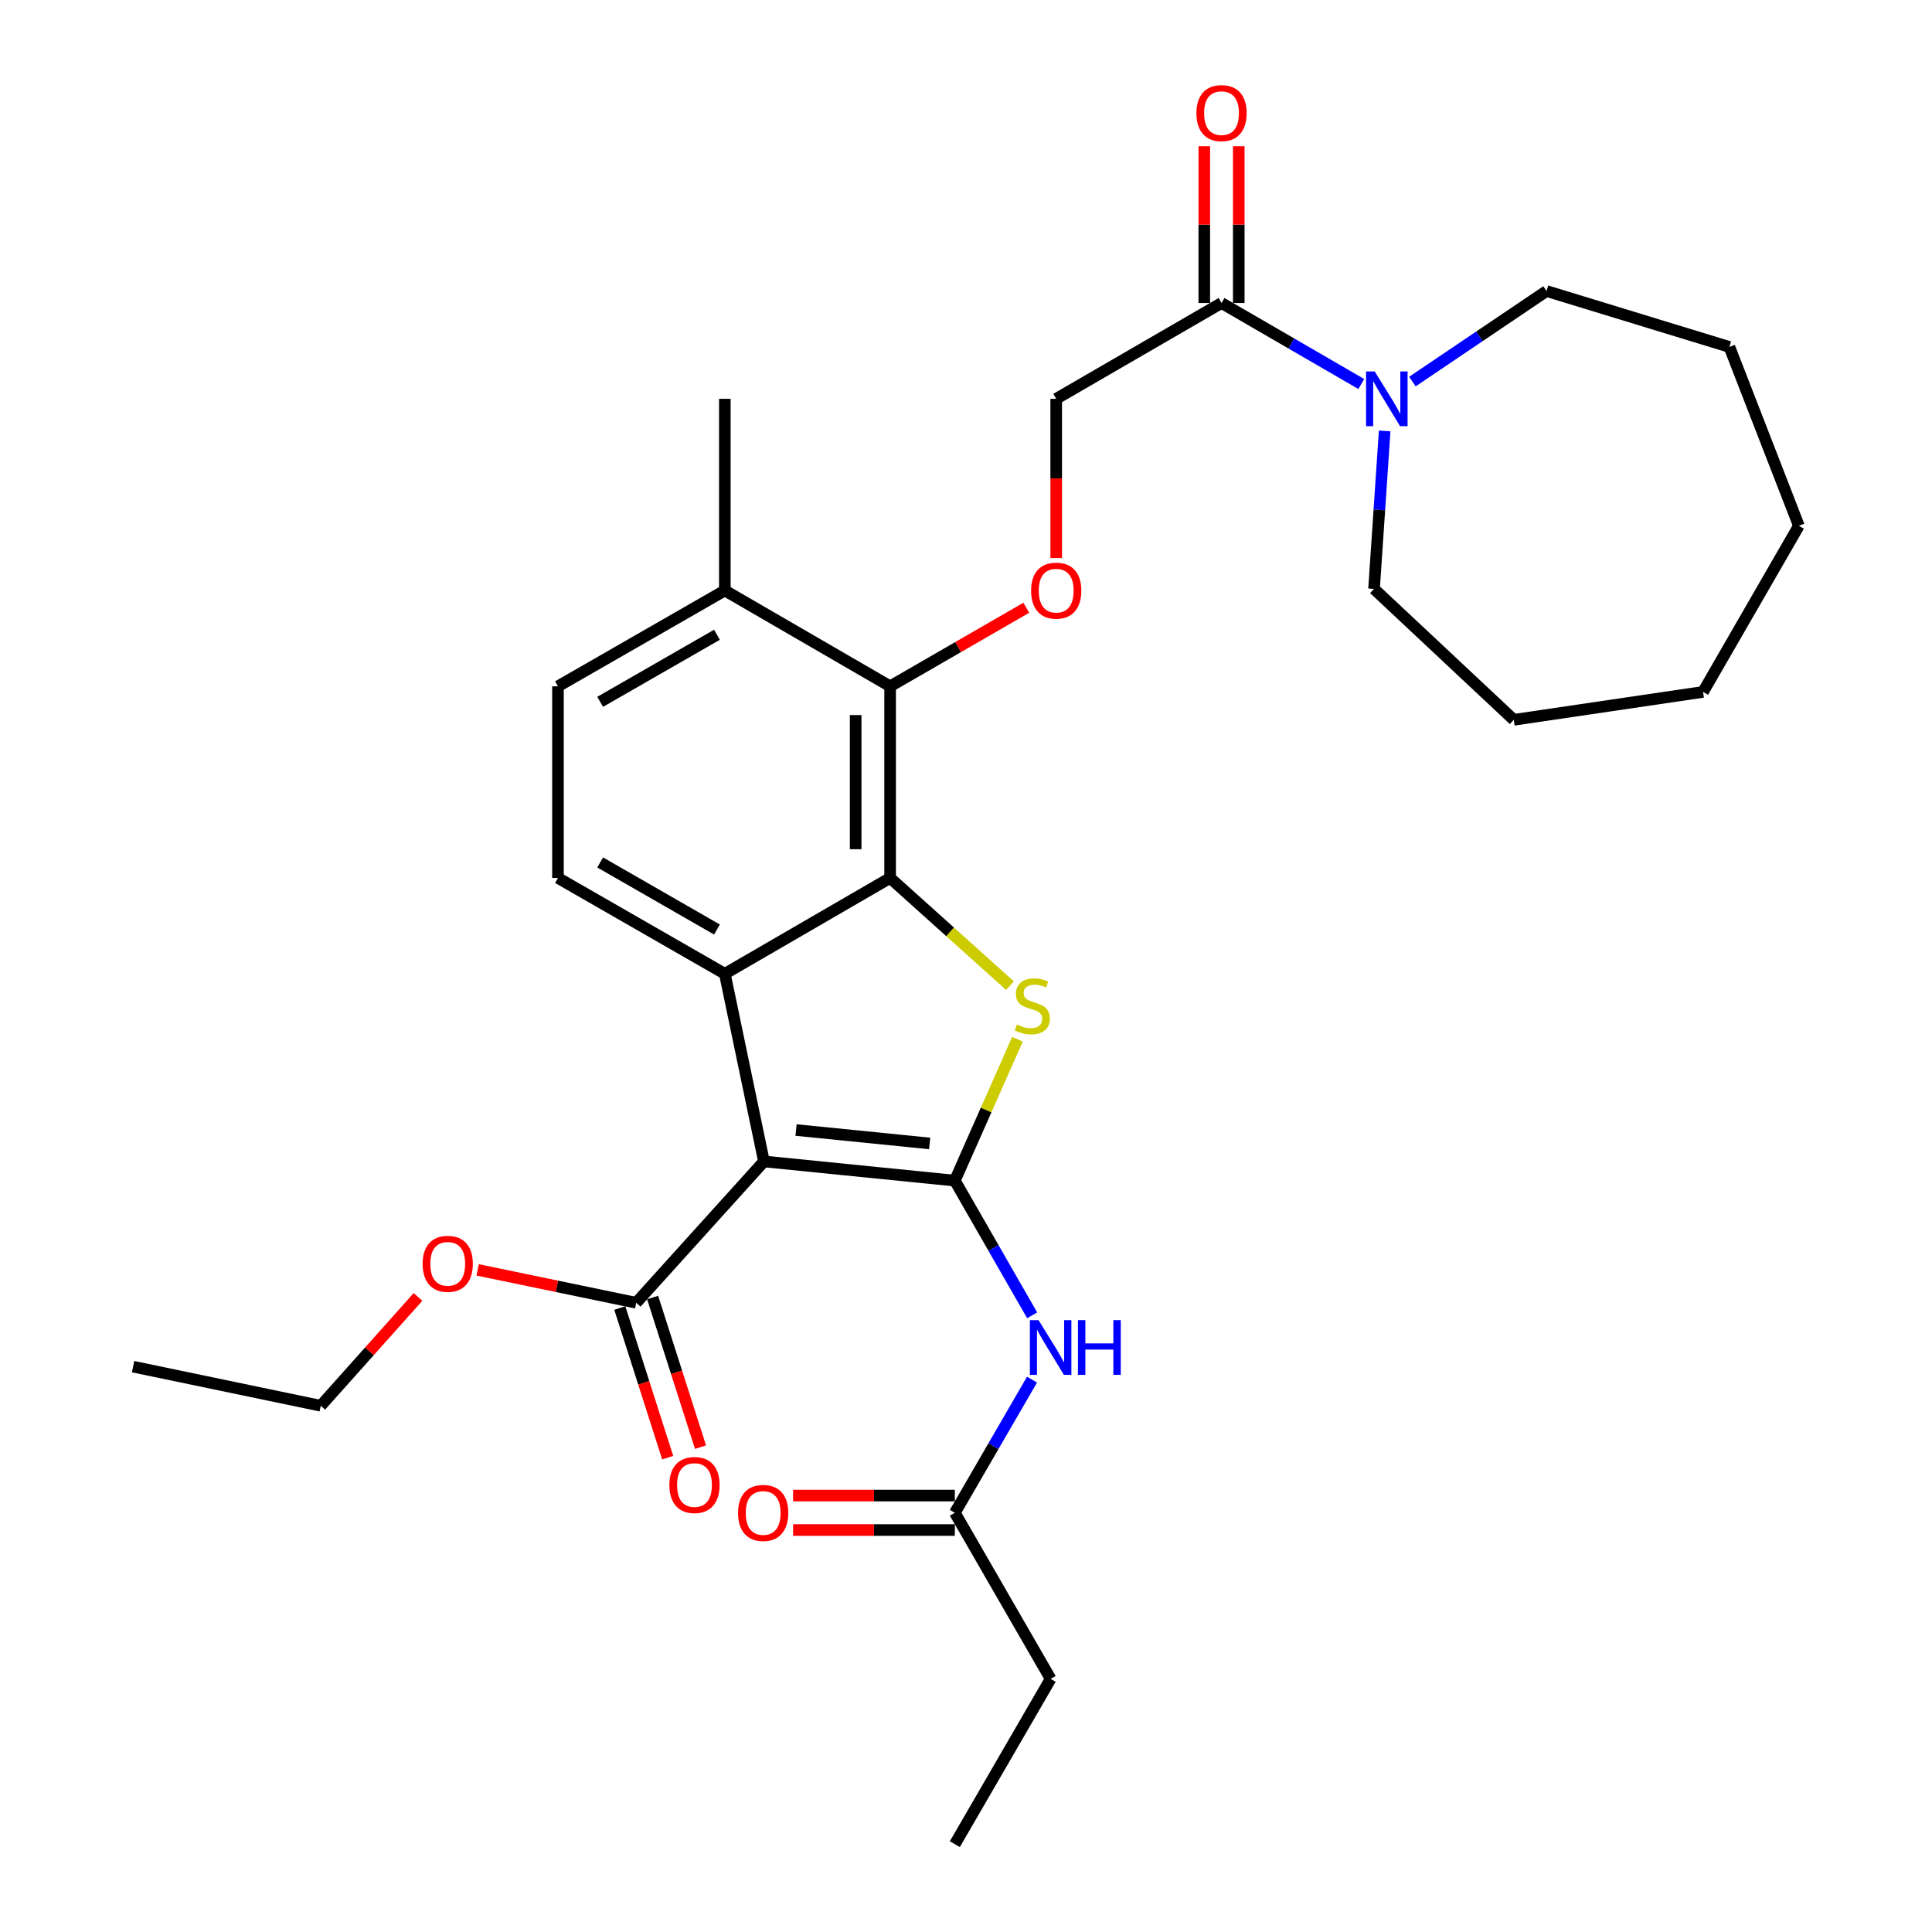 <?xml version='1.0' encoding='iso-8859-1'?>
<svg version='1.1' baseProfile='full'
              xmlns='http://www.w3.org/2000/svg'
                      xmlns:rdkit='http://www.rdkit.org/xml'
                      xmlns:xlink='http://www.w3.org/1999/xlink'
                  xml:space='preserve'
width='1000px' height='1000px' viewBox='0 0 1000 1000'>
<!-- END OF HEADER -->
<rect style='opacity:1.0;fill:#FFFFFF;stroke:none' width='1000' height='1000' x='0' y='0'> </rect>
<path class='bond-0' d='M 494.222,611.087 L 395.421,601.156' style='fill:none;fill-rule:evenodd;stroke:#000000;stroke-width:6px;stroke-linecap:butt;stroke-linejoin:miter;stroke-opacity:1' />
<path class='bond-0' d='M 481.186,591.847 L 412.025,584.896' style='fill:none;fill-rule:evenodd;stroke:#000000;stroke-width:6px;stroke-linecap:butt;stroke-linejoin:miter;stroke-opacity:1' />
<path class='bond-1' d='M 494.222,611.087 L 510.428,574.502' style='fill:none;fill-rule:evenodd;stroke:#000000;stroke-width:6px;stroke-linecap:butt;stroke-linejoin:miter;stroke-opacity:1' />
<path class='bond-1' d='M 510.428,574.502 L 526.633,537.917' style='fill:none;fill-rule:evenodd;stroke:#CCCC00;stroke-width:6px;stroke-linecap:butt;stroke-linejoin:miter;stroke-opacity:1' />
<path class='bond-4' d='M 494.222,611.087 L 514.235,645.948' style='fill:none;fill-rule:evenodd;stroke:#000000;stroke-width:6px;stroke-linecap:butt;stroke-linejoin:miter;stroke-opacity:1' />
<path class='bond-4' d='M 514.235,645.948 L 534.248,680.809' style='fill:none;fill-rule:evenodd;stroke:#0000FF;stroke-width:6px;stroke-linecap:butt;stroke-linejoin:miter;stroke-opacity:1' />
<path class='bond-3' d='M 395.421,601.156 L 375.173,504.03' style='fill:none;fill-rule:evenodd;stroke:#000000;stroke-width:6px;stroke-linecap:butt;stroke-linejoin:miter;stroke-opacity:1' />
<path class='bond-6' d='M 395.421,601.156 L 329.306,674.317' style='fill:none;fill-rule:evenodd;stroke:#000000;stroke-width:6px;stroke-linecap:butt;stroke-linejoin:miter;stroke-opacity:1' />
<path class='bond-2' d='M 522.767,510.179 L 491.745,482.303' style='fill:none;fill-rule:evenodd;stroke:#CCCC00;stroke-width:6px;stroke-linecap:butt;stroke-linejoin:miter;stroke-opacity:1' />
<path class='bond-2' d='M 491.745,482.303 L 460.723,454.427' style='fill:none;fill-rule:evenodd;stroke:#000000;stroke-width:6px;stroke-linecap:butt;stroke-linejoin:miter;stroke-opacity:1' />
<path class='bond-5' d='M 460.723,454.427 L 460.723,355.239' style='fill:none;fill-rule:evenodd;stroke:#000000;stroke-width:6px;stroke-linecap:butt;stroke-linejoin:miter;stroke-opacity:1' />
<path class='bond-5' d='M 442.884,439.548 L 442.884,370.117' style='fill:none;fill-rule:evenodd;stroke:#000000;stroke-width:6px;stroke-linecap:butt;stroke-linejoin:miter;stroke-opacity:1' />
<path class='bond-30' d='M 460.723,454.427 L 375.173,504.03' style='fill:none;fill-rule:evenodd;stroke:#000000;stroke-width:6px;stroke-linecap:butt;stroke-linejoin:miter;stroke-opacity:1' />
<path class='bond-10' d='M 375.173,504.03 L 288.801,454.427' style='fill:none;fill-rule:evenodd;stroke:#000000;stroke-width:6px;stroke-linecap:butt;stroke-linejoin:miter;stroke-opacity:1' />
<path class='bond-10' d='M 371.102,481.12 L 310.641,446.397' style='fill:none;fill-rule:evenodd;stroke:#000000;stroke-width:6px;stroke-linecap:butt;stroke-linejoin:miter;stroke-opacity:1' />
<path class='bond-11' d='M 534.167,714.091 L 514.195,748.555' style='fill:none;fill-rule:evenodd;stroke:#0000FF;stroke-width:6px;stroke-linecap:butt;stroke-linejoin:miter;stroke-opacity:1' />
<path class='bond-11' d='M 514.195,748.555 L 494.222,783.019' style='fill:none;fill-rule:evenodd;stroke:#000000;stroke-width:6px;stroke-linecap:butt;stroke-linejoin:miter;stroke-opacity:1' />
<path class='bond-9' d='M 460.723,355.239 L 495.966,334.904' style='fill:none;fill-rule:evenodd;stroke:#000000;stroke-width:6px;stroke-linecap:butt;stroke-linejoin:miter;stroke-opacity:1' />
<path class='bond-9' d='M 495.966,334.904 L 531.209,314.568' style='fill:none;fill-rule:evenodd;stroke:#FF0000;stroke-width:6px;stroke-linecap:butt;stroke-linejoin:miter;stroke-opacity:1' />
<path class='bond-13' d='M 460.723,355.239 L 375.173,305.636' style='fill:none;fill-rule:evenodd;stroke:#000000;stroke-width:6px;stroke-linecap:butt;stroke-linejoin:miter;stroke-opacity:1' />
<path class='bond-14' d='M 320.811,677.036 L 333.203,715.76' style='fill:none;fill-rule:evenodd;stroke:#000000;stroke-width:6px;stroke-linecap:butt;stroke-linejoin:miter;stroke-opacity:1' />
<path class='bond-14' d='M 333.203,715.76 L 345.595,754.484' style='fill:none;fill-rule:evenodd;stroke:#FF0000;stroke-width:6px;stroke-linecap:butt;stroke-linejoin:miter;stroke-opacity:1' />
<path class='bond-14' d='M 337.802,671.599 L 350.194,710.323' style='fill:none;fill-rule:evenodd;stroke:#000000;stroke-width:6px;stroke-linecap:butt;stroke-linejoin:miter;stroke-opacity:1' />
<path class='bond-14' d='M 350.194,710.323 L 362.586,749.047' style='fill:none;fill-rule:evenodd;stroke:#FF0000;stroke-width:6px;stroke-linecap:butt;stroke-linejoin:miter;stroke-opacity:1' />
<path class='bond-18' d='M 329.306,674.317 L 288.271,665.801' style='fill:none;fill-rule:evenodd;stroke:#000000;stroke-width:6px;stroke-linecap:butt;stroke-linejoin:miter;stroke-opacity:1' />
<path class='bond-18' d='M 288.271,665.801 L 247.235,657.285' style='fill:none;fill-rule:evenodd;stroke:#FF0000;stroke-width:6px;stroke-linecap:butt;stroke-linejoin:miter;stroke-opacity:1' />
<path class='bond-7' d='M 632.26,156.835 L 546.69,206.428' style='fill:none;fill-rule:evenodd;stroke:#000000;stroke-width:6px;stroke-linecap:butt;stroke-linejoin:miter;stroke-opacity:1' />
<path class='bond-8' d='M 632.26,156.835 L 668.433,177.802' style='fill:none;fill-rule:evenodd;stroke:#000000;stroke-width:6px;stroke-linecap:butt;stroke-linejoin:miter;stroke-opacity:1' />
<path class='bond-8' d='M 668.433,177.802 L 704.607,198.77' style='fill:none;fill-rule:evenodd;stroke:#0000FF;stroke-width:6px;stroke-linecap:butt;stroke-linejoin:miter;stroke-opacity:1' />
<path class='bond-15' d='M 641.179,156.835 L 641.179,116.262' style='fill:none;fill-rule:evenodd;stroke:#000000;stroke-width:6px;stroke-linecap:butt;stroke-linejoin:miter;stroke-opacity:1' />
<path class='bond-15' d='M 641.179,116.262 L 641.179,75.689' style='fill:none;fill-rule:evenodd;stroke:#FF0000;stroke-width:6px;stroke-linecap:butt;stroke-linejoin:miter;stroke-opacity:1' />
<path class='bond-15' d='M 623.34,156.835 L 623.34,116.262' style='fill:none;fill-rule:evenodd;stroke:#000000;stroke-width:6px;stroke-linecap:butt;stroke-linejoin:miter;stroke-opacity:1' />
<path class='bond-15' d='M 623.34,116.262 L 623.34,75.689' style='fill:none;fill-rule:evenodd;stroke:#FF0000;stroke-width:6px;stroke-linecap:butt;stroke-linejoin:miter;stroke-opacity:1' />
<path class='bond-19' d='M 716.701,223.053 L 713.95,263.928' style='fill:none;fill-rule:evenodd;stroke:#0000FF;stroke-width:6px;stroke-linecap:butt;stroke-linejoin:miter;stroke-opacity:1' />
<path class='bond-19' d='M 713.95,263.928 L 711.199,304.803' style='fill:none;fill-rule:evenodd;stroke:#000000;stroke-width:6px;stroke-linecap:butt;stroke-linejoin:miter;stroke-opacity:1' />
<path class='bond-20' d='M 731.053,197.498 L 765.769,174.069' style='fill:none;fill-rule:evenodd;stroke:#0000FF;stroke-width:6px;stroke-linecap:butt;stroke-linejoin:miter;stroke-opacity:1' />
<path class='bond-20' d='M 765.769,174.069 L 800.486,150.641' style='fill:none;fill-rule:evenodd;stroke:#000000;stroke-width:6px;stroke-linecap:butt;stroke-linejoin:miter;stroke-opacity:1' />
<path class='bond-12' d='M 546.69,288.835 L 546.69,247.632' style='fill:none;fill-rule:evenodd;stroke:#FF0000;stroke-width:6px;stroke-linecap:butt;stroke-linejoin:miter;stroke-opacity:1' />
<path class='bond-12' d='M 546.69,247.632 L 546.69,206.428' style='fill:none;fill-rule:evenodd;stroke:#000000;stroke-width:6px;stroke-linecap:butt;stroke-linejoin:miter;stroke-opacity:1' />
<path class='bond-16' d='M 288.801,454.427 L 288.801,355.239' style='fill:none;fill-rule:evenodd;stroke:#000000;stroke-width:6px;stroke-linecap:butt;stroke-linejoin:miter;stroke-opacity:1' />
<path class='bond-17' d='M 494.222,774.099 L 452.359,774.099' style='fill:none;fill-rule:evenodd;stroke:#000000;stroke-width:6px;stroke-linecap:butt;stroke-linejoin:miter;stroke-opacity:1' />
<path class='bond-17' d='M 452.359,774.099 L 410.495,774.099' style='fill:none;fill-rule:evenodd;stroke:#FF0000;stroke-width:6px;stroke-linecap:butt;stroke-linejoin:miter;stroke-opacity:1' />
<path class='bond-17' d='M 494.222,791.939 L 452.359,791.939' style='fill:none;fill-rule:evenodd;stroke:#000000;stroke-width:6px;stroke-linecap:butt;stroke-linejoin:miter;stroke-opacity:1' />
<path class='bond-17' d='M 452.359,791.939 L 410.495,791.939' style='fill:none;fill-rule:evenodd;stroke:#FF0000;stroke-width:6px;stroke-linecap:butt;stroke-linejoin:miter;stroke-opacity:1' />
<path class='bond-21' d='M 494.222,783.019 L 543.806,868.985' style='fill:none;fill-rule:evenodd;stroke:#000000;stroke-width:6px;stroke-linecap:butt;stroke-linejoin:miter;stroke-opacity:1' />
<path class='bond-22' d='M 375.173,305.636 L 375.173,206.428' style='fill:none;fill-rule:evenodd;stroke:#000000;stroke-width:6px;stroke-linecap:butt;stroke-linejoin:miter;stroke-opacity:1' />
<path class='bond-31' d='M 375.173,305.636 L 288.801,355.239' style='fill:none;fill-rule:evenodd;stroke:#000000;stroke-width:6px;stroke-linecap:butt;stroke-linejoin:miter;stroke-opacity:1' />
<path class='bond-31' d='M 371.102,328.546 L 310.641,363.268' style='fill:none;fill-rule:evenodd;stroke:#000000;stroke-width:6px;stroke-linecap:butt;stroke-linejoin:miter;stroke-opacity:1' />
<path class='bond-23' d='M 216.354,671.296 L 191.19,699.462' style='fill:none;fill-rule:evenodd;stroke:#FF0000;stroke-width:6px;stroke-linecap:butt;stroke-linejoin:miter;stroke-opacity:1' />
<path class='bond-23' d='M 191.19,699.462 L 166.026,727.628' style='fill:none;fill-rule:evenodd;stroke:#000000;stroke-width:6px;stroke-linecap:butt;stroke-linejoin:miter;stroke-opacity:1' />
<path class='bond-25' d='M 711.199,304.803 L 783.528,372.583' style='fill:none;fill-rule:evenodd;stroke:#000000;stroke-width:6px;stroke-linecap:butt;stroke-linejoin:miter;stroke-opacity:1' />
<path class='bond-26' d='M 800.486,150.641 L 895.134,179.58' style='fill:none;fill-rule:evenodd;stroke:#000000;stroke-width:6px;stroke-linecap:butt;stroke-linejoin:miter;stroke-opacity:1' />
<path class='bond-24' d='M 543.806,868.985 L 494.222,954.545' style='fill:none;fill-rule:evenodd;stroke:#000000;stroke-width:6px;stroke-linecap:butt;stroke-linejoin:miter;stroke-opacity:1' />
<path class='bond-27' d='M 166.026,727.628 L 68.9,707.38' style='fill:none;fill-rule:evenodd;stroke:#000000;stroke-width:6px;stroke-linecap:butt;stroke-linejoin:miter;stroke-opacity:1' />
<path class='bond-28' d='M 783.528,372.583 L 881.497,358.133' style='fill:none;fill-rule:evenodd;stroke:#000000;stroke-width:6px;stroke-linecap:butt;stroke-linejoin:miter;stroke-opacity:1' />
<path class='bond-29' d='M 895.134,179.58 L 931.1,272.157' style='fill:none;fill-rule:evenodd;stroke:#000000;stroke-width:6px;stroke-linecap:butt;stroke-linejoin:miter;stroke-opacity:1' />
<path class='bond-32' d='M 881.497,358.133 L 931.1,272.157' style='fill:none;fill-rule:evenodd;stroke:#000000;stroke-width:6px;stroke-linecap:butt;stroke-linejoin:miter;stroke-opacity:1' />
<path  class='atom-2' d='M 526.321 530.281
Q 526.641 530.401, 527.961 530.961
Q 529.281 531.521, 530.721 531.881
Q 532.201 532.201, 533.641 532.201
Q 536.321 532.201, 537.881 530.921
Q 539.441 529.601, 539.441 527.321
Q 539.441 525.761, 538.641 524.801
Q 537.881 523.841, 536.681 523.321
Q 535.481 522.801, 533.481 522.201
Q 530.961 521.441, 529.441 520.721
Q 527.961 520.001, 526.881 518.481
Q 525.841 516.961, 525.841 514.401
Q 525.841 510.841, 528.241 508.641
Q 530.681 506.441, 535.481 506.441
Q 538.761 506.441, 542.481 508.001
L 541.561 511.081
Q 538.161 509.681, 535.601 509.681
Q 532.841 509.681, 531.321 510.841
Q 529.801 511.961, 529.841 513.921
Q 529.841 515.441, 530.601 516.361
Q 531.401 517.281, 532.521 517.801
Q 533.681 518.321, 535.601 518.921
Q 538.161 519.721, 539.681 520.521
Q 541.201 521.321, 542.281 522.961
Q 543.401 524.561, 543.401 527.321
Q 543.401 531.241, 540.761 533.361
Q 538.161 535.441, 533.801 535.441
Q 531.281 535.441, 529.361 534.881
Q 527.481 534.361, 525.241 533.441
L 526.321 530.281
' fill='#CCCC00'/>
<path  class='atom-5' d='M 537.546 683.299
L 546.826 698.299
Q 547.746 699.779, 549.226 702.459
Q 550.706 705.139, 550.786 705.299
L 550.786 683.299
L 554.546 683.299
L 554.546 711.619
L 550.666 711.619
L 540.706 695.219
Q 539.546 693.299, 538.306 691.099
Q 537.106 688.899, 536.746 688.219
L 536.746 711.619
L 533.066 711.619
L 533.066 683.299
L 537.546 683.299
' fill='#0000FF'/>
<path  class='atom-5' d='M 557.946 683.299
L 561.786 683.299
L 561.786 695.339
L 576.266 695.339
L 576.266 683.299
L 580.106 683.299
L 580.106 711.619
L 576.266 711.619
L 576.266 698.539
L 561.786 698.539
L 561.786 711.619
L 557.946 711.619
L 557.946 683.299
' fill='#0000FF'/>
<path  class='atom-9' d='M 711.56 192.268
L 720.84 207.268
Q 721.76 208.748, 723.24 211.428
Q 724.72 214.108, 724.8 214.268
L 724.8 192.268
L 728.56 192.268
L 728.56 220.588
L 724.68 220.588
L 714.72 204.188
Q 713.56 202.268, 712.32 200.068
Q 711.12 197.868, 710.76 197.188
L 710.76 220.588
L 707.08 220.588
L 707.08 192.268
L 711.56 192.268
' fill='#0000FF'/>
<path  class='atom-10' d='M 533.69 305.716
Q 533.69 298.916, 537.05 295.116
Q 540.41 291.316, 546.69 291.316
Q 552.97 291.316, 556.33 295.116
Q 559.69 298.916, 559.69 305.716
Q 559.69 312.596, 556.29 316.516
Q 552.89 320.396, 546.69 320.396
Q 540.45 320.396, 537.05 316.516
Q 533.69 312.636, 533.69 305.716
M 546.69 317.196
Q 551.01 317.196, 553.33 314.316
Q 555.69 311.396, 555.69 305.716
Q 555.69 300.156, 553.33 297.356
Q 551.01 294.516, 546.69 294.516
Q 542.37 294.516, 540.01 297.316
Q 537.69 300.116, 537.69 305.716
Q 537.69 311.436, 540.01 314.316
Q 542.37 317.196, 546.69 317.196
' fill='#FF0000'/>
<path  class='atom-15' d='M 346.465 768.639
Q 346.465 761.839, 349.825 758.039
Q 353.185 754.239, 359.465 754.239
Q 365.745 754.239, 369.105 758.039
Q 372.465 761.839, 372.465 768.639
Q 372.465 775.519, 369.065 779.439
Q 365.665 783.319, 359.465 783.319
Q 353.225 783.319, 349.825 779.439
Q 346.465 775.559, 346.465 768.639
M 359.465 780.119
Q 363.785 780.119, 366.105 777.239
Q 368.465 774.319, 368.465 768.639
Q 368.465 763.079, 366.105 760.279
Q 363.785 757.439, 359.465 757.439
Q 355.145 757.439, 352.785 760.239
Q 350.465 763.039, 350.465 768.639
Q 350.465 774.359, 352.785 777.239
Q 355.145 780.119, 359.465 780.119
' fill='#FF0000'/>
<path  class='atom-16' d='M 619.26 58.55
Q 619.26 51.75, 622.62 47.95
Q 625.98 44.15, 632.26 44.15
Q 638.54 44.15, 641.9 47.95
Q 645.26 51.75, 645.26 58.55
Q 645.26 65.43, 641.86 69.35
Q 638.46 73.23, 632.26 73.23
Q 626.02 73.23, 622.62 69.35
Q 619.26 65.47, 619.26 58.55
M 632.26 70.03
Q 636.58 70.03, 638.9 67.15
Q 641.26 64.23, 641.26 58.55
Q 641.26 52.99, 638.9 50.19
Q 636.58 47.35, 632.26 47.35
Q 627.94 47.35, 625.58 50.15
Q 623.26 52.95, 623.26 58.55
Q 623.26 64.27, 625.58 67.15
Q 627.94 70.03, 632.26 70.03
' fill='#FF0000'/>
<path  class='atom-18' d='M 382.015 783.099
Q 382.015 776.299, 385.375 772.499
Q 388.735 768.699, 395.015 768.699
Q 401.295 768.699, 404.655 772.499
Q 408.015 776.299, 408.015 783.099
Q 408.015 789.979, 404.615 793.899
Q 401.215 797.779, 395.015 797.779
Q 388.775 797.779, 385.375 793.899
Q 382.015 790.019, 382.015 783.099
M 395.015 794.579
Q 399.335 794.579, 401.655 791.699
Q 404.015 788.779, 404.015 783.099
Q 404.015 777.539, 401.655 774.739
Q 399.335 771.899, 395.015 771.899
Q 390.695 771.899, 388.335 774.699
Q 386.015 777.499, 386.015 783.099
Q 386.015 788.819, 388.335 791.699
Q 390.695 794.579, 395.015 794.579
' fill='#FF0000'/>
<path  class='atom-19' d='M 218.744 654.15
Q 218.744 647.35, 222.104 643.55
Q 225.464 639.75, 231.744 639.75
Q 238.024 639.75, 241.384 643.55
Q 244.744 647.35, 244.744 654.15
Q 244.744 661.03, 241.344 664.95
Q 237.944 668.83, 231.744 668.83
Q 225.504 668.83, 222.104 664.95
Q 218.744 661.07, 218.744 654.15
M 231.744 665.63
Q 236.064 665.63, 238.384 662.75
Q 240.744 659.83, 240.744 654.15
Q 240.744 648.59, 238.384 645.79
Q 236.064 642.95, 231.744 642.95
Q 227.424 642.95, 225.064 645.75
Q 222.744 648.55, 222.744 654.15
Q 222.744 659.87, 225.064 662.75
Q 227.424 665.63, 231.744 665.63
' fill='#FF0000'/>
</svg>
